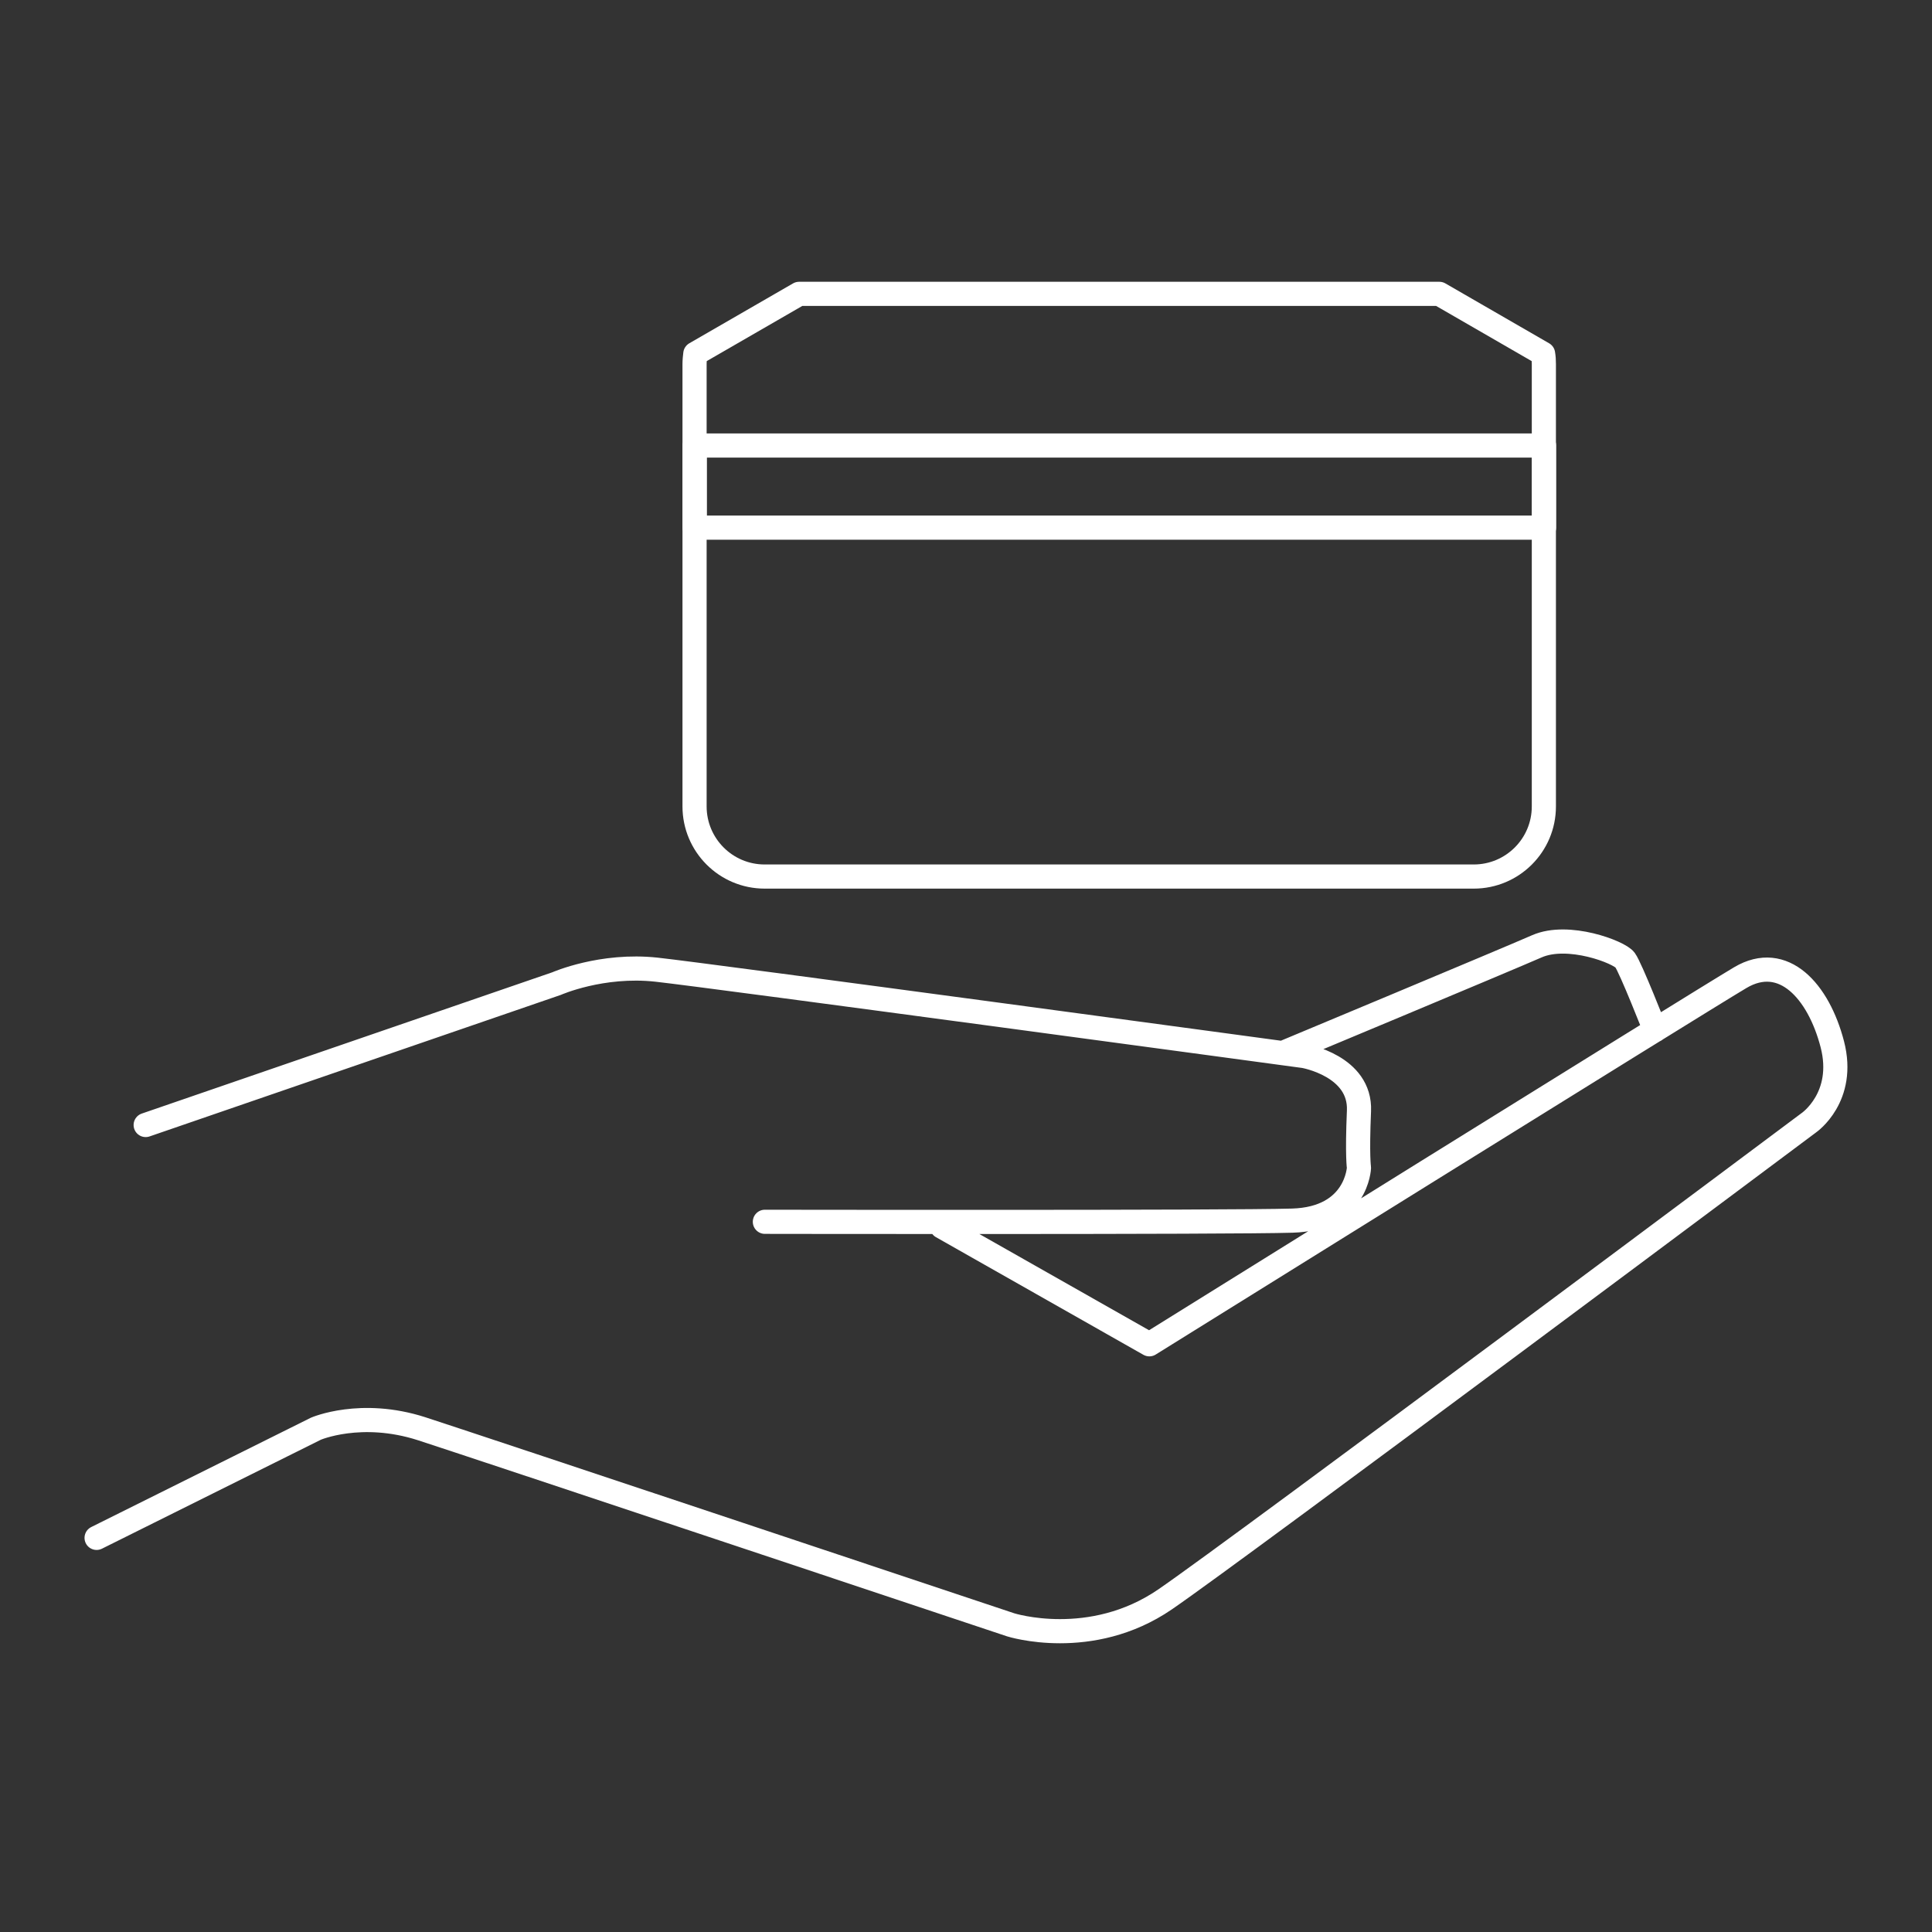 <?xml version="1.0" encoding="UTF-8"?>
<svg id="uuid-3befc6a9-dc0e-4df4-9c82-0567bd4c3d3f" data-name="Layer 1" xmlns="http://www.w3.org/2000/svg" width="100" height="100" viewBox="0 0 100 100">
  <rect x="0" y="0" width="100" height="100" fill="#333333" stroke="none"/>
  <g>
    <path d="M79.87,18.31l-5.37-3.1h-33.14l-5.37,3.1c-.02.17-.04.35-.04.53v22.9c0,2,1.62,3.63,3.63,3.63h36.7c2,0,3.63-1.62,3.63-3.63v-22.9c0-.18-.01-.35-.04-.53Z" style="fill: none; stroke: #fff; stroke-linecap: round; stroke-linejoin: round; stroke-width: 1.25px;"/>
    <rect x="35.96" y="23.06" width="43.96" height="4.25" style="fill: none; stroke: #fff; stroke-linecap: round; stroke-linejoin: round; stroke-width: 1.25px;"/>
  </g>
  <path d="M85.67,53.32s-1.26-3.22-1.56-3.63c-.3-.41-2.94-1.42-4.56-.71-1.62.71-13.17,5.53-13.17,5.53M7.54,58.23l21.27-7.32s2.33-1.03,5.17-.72c2.84.31,33.52,4.47,33.52,4.47,0,0,2.94.51,2.84,2.84-.1,2.33,0,2.94,0,2.94,0,0-.1,2.64-3.45,2.74-3.34.1-27.3.06-27.3.06M5,79.6l11.35-5.65s2.33-1.01,5.47,0c3.14,1.02,30.49,10.15,30.49,10.15,0,0,4.15,1.32,8-1.32s33.32-24.67,33.32-24.67c0,0,1.92-1.32,1.21-4.06s-2.53-4.77-4.76-3.45-30.59,18.98-30.59,18.98l-10.74-6.09" style="fill: none; stroke: #fff; stroke-linecap: round; stroke-linejoin: round; stroke-width: 1.25px;"/>
</svg>